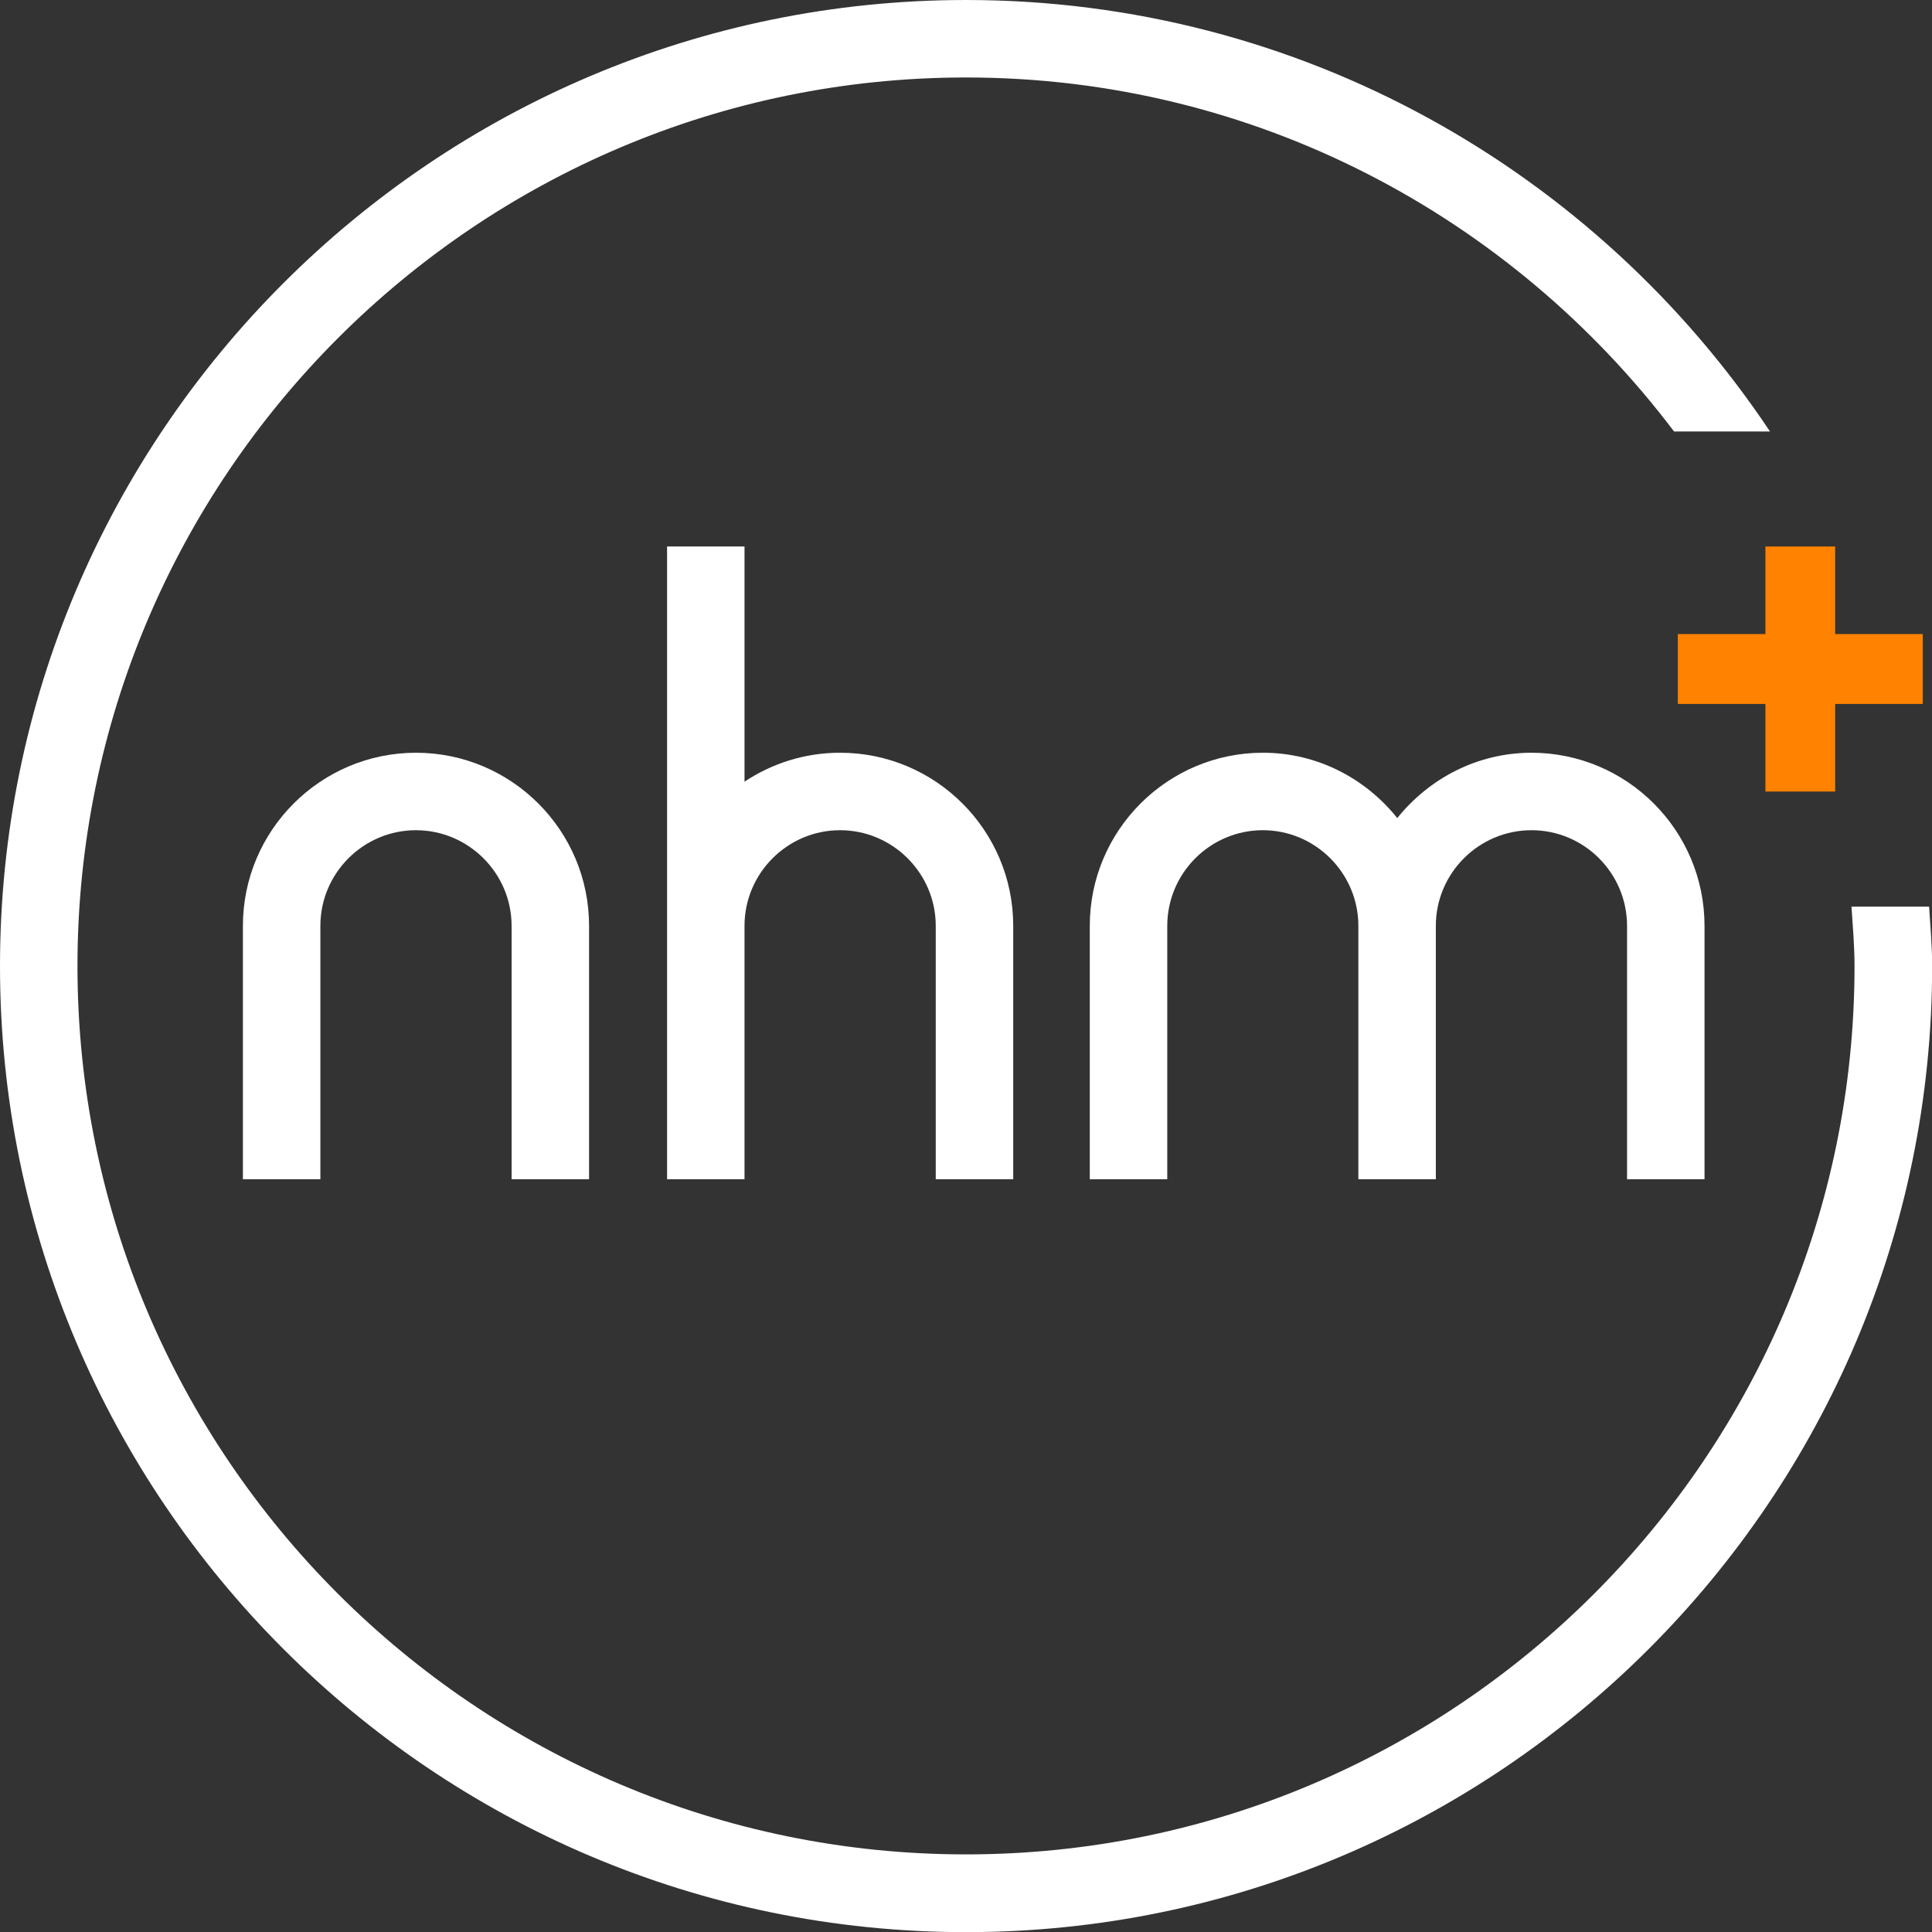 <?xml version="1.0" encoding="UTF-8"?>
<svg xmlns="http://www.w3.org/2000/svg" width="70" height="70" viewBox="0 0 70 70" fill="none">
  <rect x="0" y="0" width="70" height="70" fill="#333333" stroke="none"/>
  <g id="Layer_1" clip-path="url(#clip0_133_634)">
    <path id="Vector" d="M15.074 27.273C11.617 27.273 8.801 30.084 8.801 33.546V42.727H11.608V33.546C11.608 31.637 13.165 30.08 15.069 30.08C16.974 30.08 18.536 31.637 18.536 33.546V42.727H21.343V33.546C21.343 30.084 18.531 27.273 15.069 27.273H15.074Z" fill="white"></path>
    <path id="Vector_2" d="M55.498 27.273C53.52 27.273 51.78 28.207 50.626 29.64C49.477 28.207 47.732 27.273 45.759 27.273C42.301 27.273 39.485 30.084 39.485 33.546V42.727H42.292V33.546C42.292 31.637 43.849 30.08 45.754 30.08C47.659 30.08 49.216 31.637 49.216 33.546V42.727H52.023V33.546C52.023 31.637 53.58 30.08 55.489 30.08C57.399 30.08 58.951 31.637 58.951 33.546V42.727H61.758V33.546C61.758 30.084 58.946 27.273 55.485 27.273H55.498Z" fill="white"></path>
    <path id="Vector_3" d="M30.437 27.273C29.155 27.273 27.969 27.662 26.975 28.321V19.8H24.169V42.727H26.975V33.546C26.975 31.637 28.532 30.08 30.437 30.08C32.342 30.08 33.904 31.637 33.904 33.546V42.727H36.711V33.546C36.711 30.084 33.899 27.273 30.437 27.273Z" fill="white"></path>
    <path id="Vector_4" d="M67.083 32.846C67.129 33.56 67.193 34.274 67.193 34.998C67.193 52.751 52.751 67.188 35.002 67.188C17.254 67.188 2.807 52.751 2.807 35.002C2.807 17.254 17.249 2.807 35.002 2.807C45.479 2.807 54.775 7.858 60.654 15.633H64.13C57.852 6.218 47.141 0 35.002 0C15.702 0 0 15.702 0 35.002C0 54.303 15.702 70.005 35.002 70.005C54.303 70.005 70.005 54.303 70.005 35.002C70.005 34.274 69.941 33.565 69.895 32.85H67.088L67.083 32.846Z" fill="white"></path>
    <path id="Vector_5" d="M69.666 22.973H66.492V19.8H63.965V22.973H60.791V25.505H63.965V28.679H66.492V25.505H69.666V22.973Z" fill="#FF8200"></path>
  </g>
  <defs>
    <clipPath id="clip0_133_634">
      <rect width="70" height="70" fill="white"></rect>
    </clipPath>
  </defs>
</svg>
